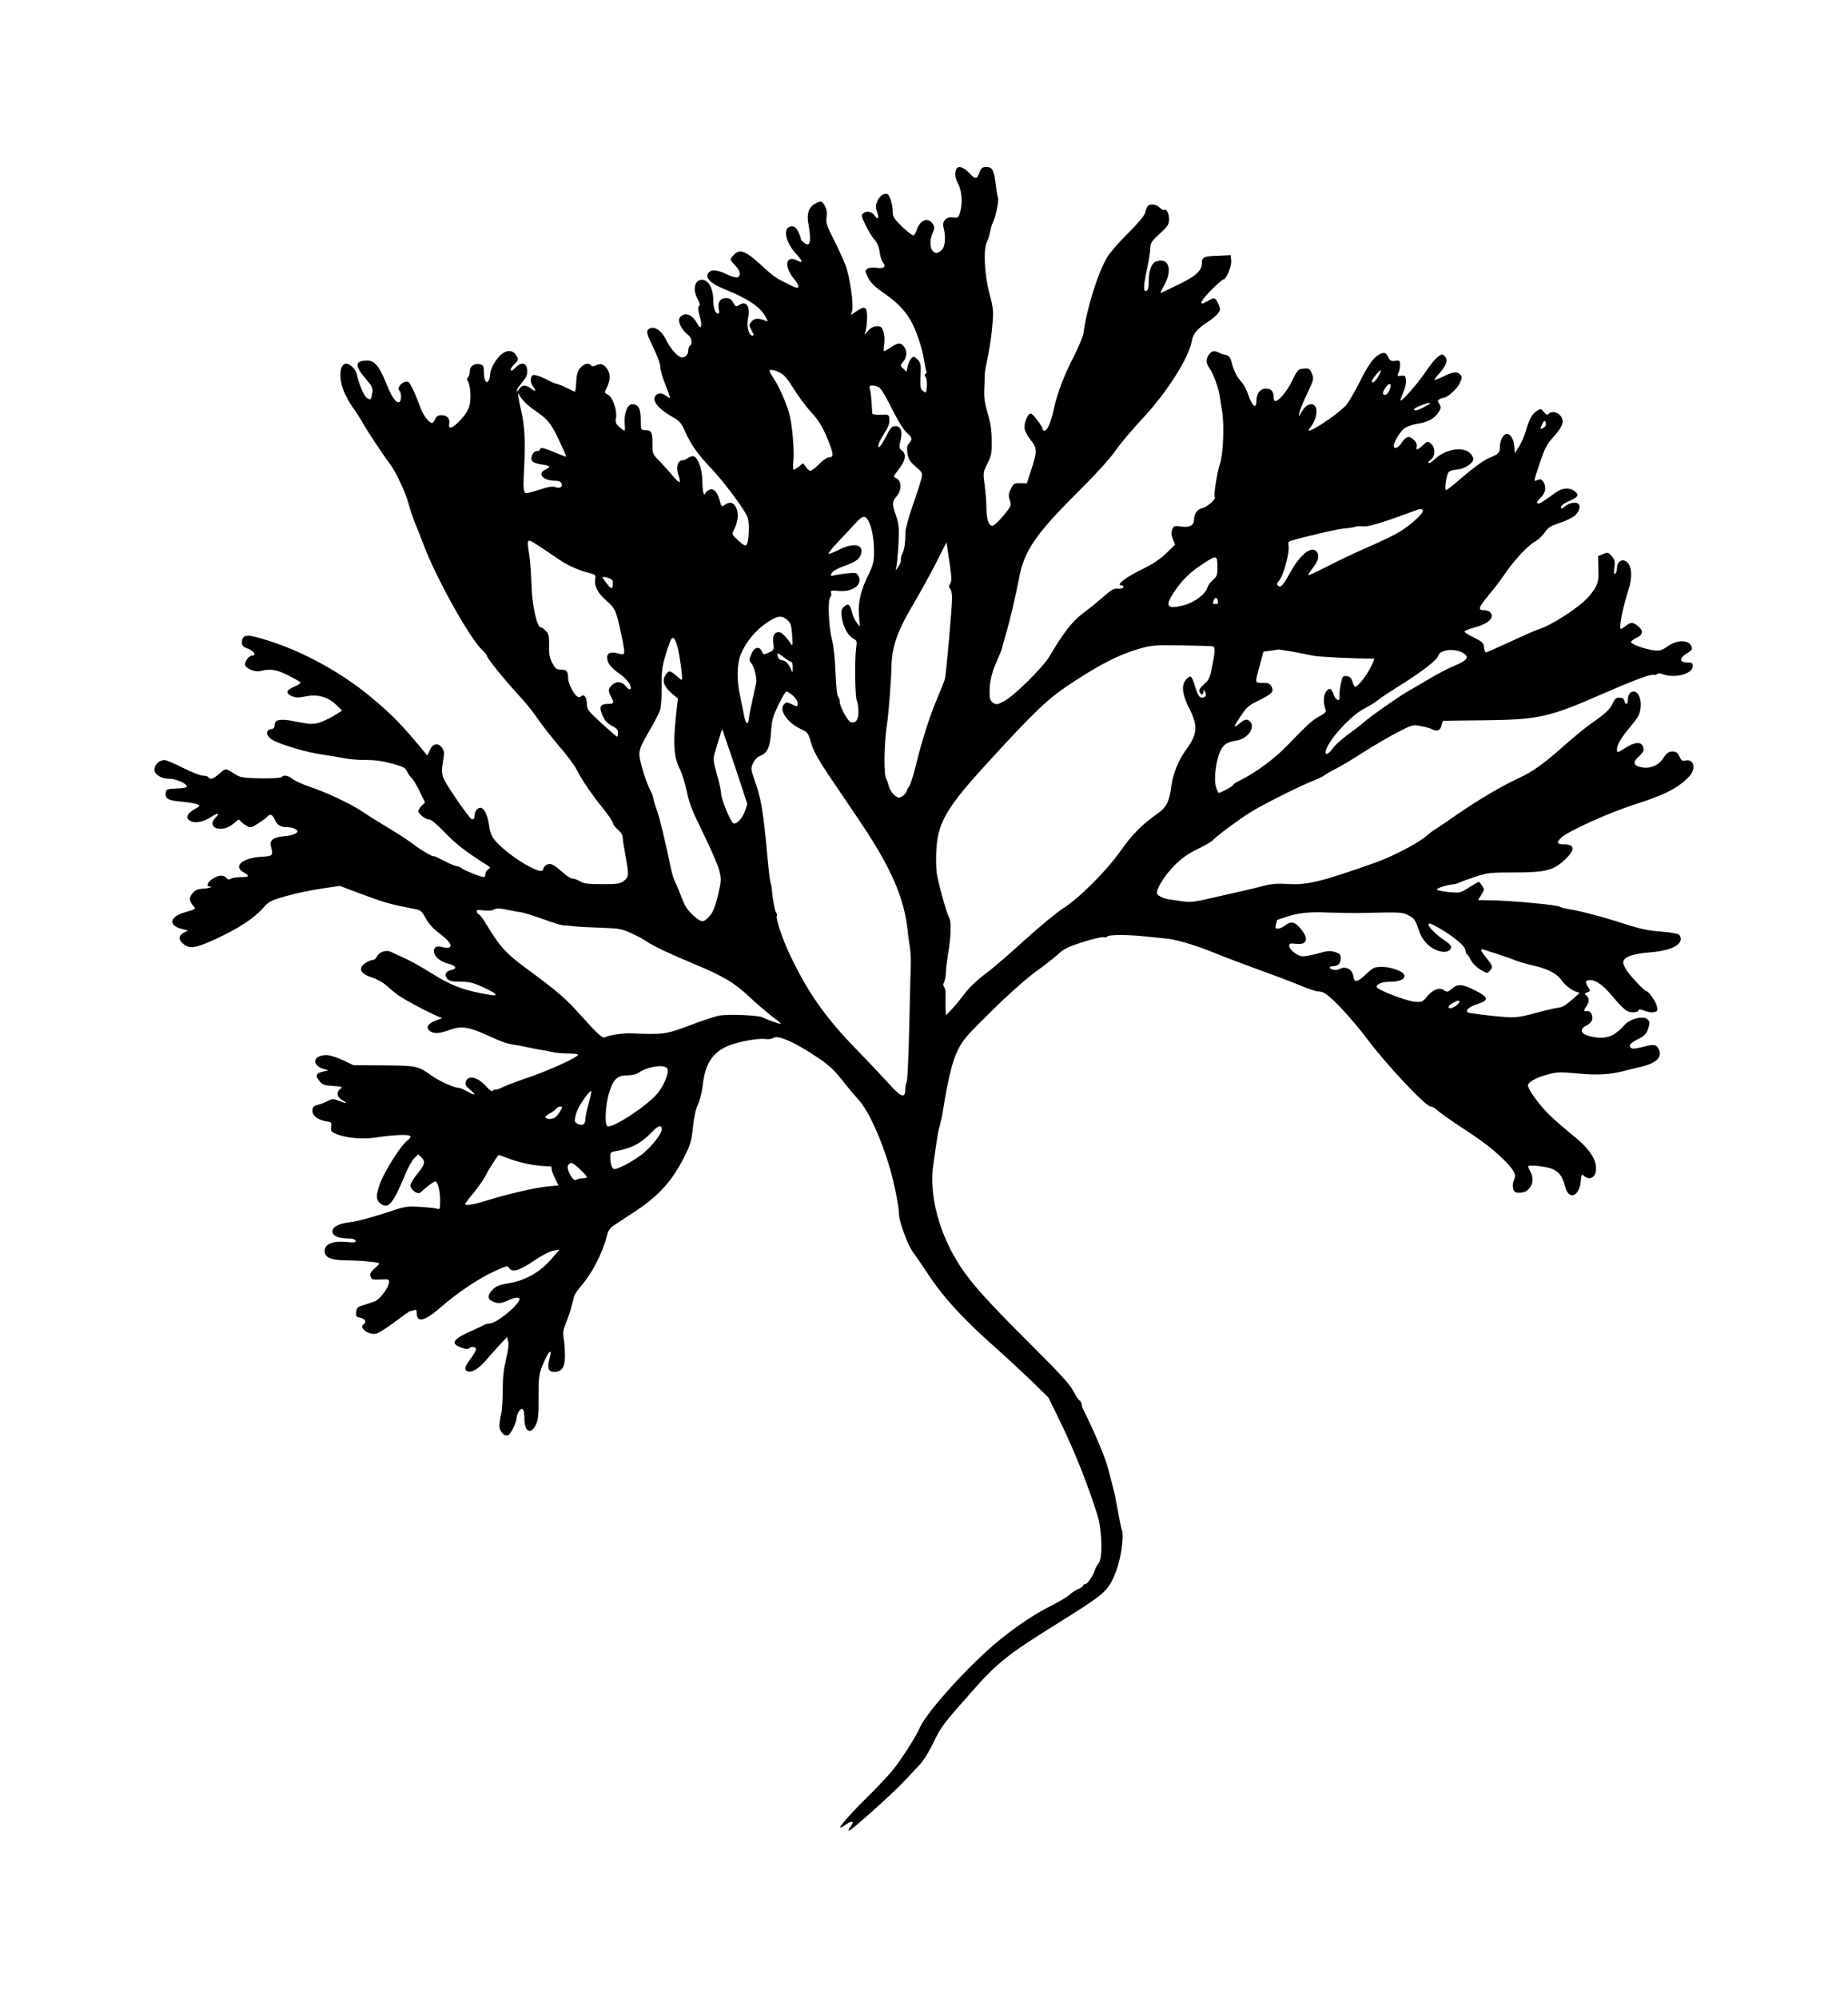 <?xml version="1.0" standalone="no"?>
<!DOCTYPE svg PUBLIC "-//W3C//DTD SVG 20010904//EN"
 "http://www.w3.org/TR/2001/REC-SVG-20010904/DTD/svg10.dtd">
<svg version="1.0" xmlns="http://www.w3.org/2000/svg"
 width="1184pt" height="1280pt" viewBox="0 0 1184 1280"
 preserveAspectRatio="xMidYMid meet">
<g transform="translate(0,1280) scale(0.1,-0.1)"
fill="#000000" stroke="none">
<path d="M6126 11714 c-11 -27 -7 -54 14 -95 24 -45 28 -129 10 -183 -10 -32
-14 -34 -43 -29 -43 7 -73 -24 -62 -64 15 -55 11 -120 -9 -142 -54 -60 -98 17
-61 106 14 32 14 39 0 60 -29 44 -81 24 -102 -41 -5 -17 -14 -31 -21 -34 -6
-2 -38 23 -72 55 -50 50 -60 64 -60 93 0 49 -19 110 -35 116 -22 9 -51 -13
-65 -47 -11 -25 -11 -38 -1 -66 15 -41 7 -56 -14 -26 -19 27 -49 34 -72 18
-17 -12 -16 -17 12 -76 17 -35 42 -78 58 -95 18 -21 29 -48 33 -80 4 -27 13
-57 21 -66 24 -27 6 -41 -41 -34 -27 4 -47 2 -59 -6 -16 -12 -16 -16 4 -56 16
-32 42 -58 99 -98 86 -60 135 -109 174 -176 35 -61 73 -171 86 -253 6 -38 13
-72 16 -76 2 -4 0 -11 -6 -14 -8 -5 -8 -11 0 -20 6 -7 10 -34 8 -60 -3 -44 -4
-45 -23 -31 -18 13 -20 24 -17 98 3 77 1 86 -21 106 -22 21 -24 21 -39 5 -9
-10 -19 -33 -23 -52 l-7 -33 -21 20 c-19 20 -20 23 -5 39 27 29 32 68 13 97
-22 33 -40 33 -87 1 -20 -14 -40 -25 -44 -25 -3 0 -3 20 1 45 4 27 2 60 -5 80
-10 30 -16 35 -41 35 -20 0 -39 -9 -55 -27 l-26 -28 9 30 c4 17 8 55 8 85 0
65 -14 73 -67 36 l-36 -24 7 26 c12 40 -14 218 -42 293 -14 36 -48 111 -76
166 -45 88 -51 106 -45 140 4 28 1 50 -10 71 -19 37 -27 38 -67 15 -39 -23
-52 -65 -39 -132 13 -69 13 -118 -1 -126 -11 -7 -49 22 -49 38 0 5 -7 24 -16
43 -12 24 -23 34 -40 34 -61 0 -47 -97 27 -177 42 -46 46 -63 11 -44 -78 42
-93 -32 -25 -116 43 -52 36 -71 -15 -44 -20 10 -54 27 -75 37 -21 11 -64 43
-95 72 -122 115 -160 132 -200 89 -28 -30 -28 -30 8 -67 33 -34 39 -67 14 -77
-9 -3 -42 6 -73 22 -62 29 -98 30 -115 3 -18 -30 21 -67 109 -102 152 -62 228
-114 262 -179 14 -28 14 -29 -3 -22 -43 18 -69 17 -88 -4 -17 -19 -18 -24 -5
-49 7 -15 15 -30 17 -34 2 -5 -1 -8 -8 -8 -22 0 -38 59 -28 107 17 78 -10 120
-56 89 -20 -13 -23 -12 -38 15 -13 22 -24 29 -47 29 -37 0 -55 -28 -46 -71 4
-17 3 -29 -4 -29 -18 0 -31 37 -31 85 0 83 -38 143 -84 131 -38 -9 -46 -68
-17 -120 15 -29 18 -42 10 -47 -9 -5 -8 -21 4 -65 19 -66 8 -94 -17 -45 -24
45 -61 67 -91 53 -16 -8 -25 -20 -25 -34 0 -27 29 -73 59 -94 22 -16 29 -58
11 -69 -5 -3 -10 -16 -10 -29 0 -26 -17 -46 -41 -46 -24 0 -73 53 -102 114
-33 67 -88 96 -117 61 -9 -11 -3 -32 34 -108 27 -55 46 -108 46 -128 0 -19 16
-71 34 -116 19 -46 31 -83 28 -83 -4 0 -16 7 -26 15 -25 19 -50 19 -66 0 -25
-31 16 -84 106 -135 47 -26 58 -38 83 -94 38 -85 80 -144 161 -230 90 -94 225
-276 240 -322 14 -41 8 -160 -8 -176 -7 -7 -24 2 -52 29 -42 39 -42 39 -27 70
26 50 31 106 13 141 -18 35 -40 40 -73 17 -20 -14 -21 -13 -32 28 -14 56 -41
83 -70 67 -12 -6 -21 -15 -21 -21 0 -6 -4 -7 -10 -4 -5 3 -10 39 -10 78 0 76
-26 152 -54 163 -8 3 -25 -1 -38 -10 -12 -9 -29 -16 -38 -16 -28 0 -40 -45
-24 -91 8 -23 12 -44 8 -48 -3 -3 -22 14 -43 39 -20 24 -57 66 -83 93 -48 48
-48 48 -48 117 0 73 -6 84 -50 84 -24 1 -25 3 -25 70 -1 72 -15 96 -57 96 -28
0 -51 -63 -46 -122 3 -26 2 -48 -1 -48 -3 0 -18 11 -33 24 -23 20 -26 30 -21
59 8 49 -23 135 -53 149 -21 10 -22 13 -10 37 26 50 29 88 10 121 -22 36 -45
45 -75 30 -15 -9 -24 -9 -32 -1 -18 18 -42 13 -67 -14 -19 -20 -25 -40 -28
-90 -2 -36 -6 -65 -8 -65 -3 0 -27 11 -54 25 -27 14 -55 25 -61 25 -7 0 -40
14 -74 32 -36 18 -69 28 -79 25 -20 -8 -21 -47 -1 -73 23 -30 17 -37 -11 -15
-34 27 -58 27 -77 -1 -9 -13 -16 -18 -16 -11 -1 6 15 30 35 54 28 34 34 49 32
78 -4 48 -39 55 -76 15 -16 -17 -27 -23 -30 -15 -2 6 8 23 22 36 30 28 31 33
10 63 -23 34 -68 29 -104 -10 -35 -38 -60 -87 -60 -120 0 -12 -5 -30 -10 -38
-15 -23 -30 5 -30 57 0 37 -3 43 -24 49 -36 9 -66 -12 -66 -44 0 -16 -5 -33
-12 -40 -8 -8 -8 -15 -1 -24 16 -21 23 -109 11 -156 -7 -28 -27 -60 -57 -92
-52 -56 -81 -65 -73 -25 6 33 -14 55 -49 55 -22 0 -32 -7 -41 -25 -6 -14 -15
-25 -20 -25 -19 0 -56 48 -73 95 -29 81 -65 159 -77 166 -28 17 -81 -32 -59
-54 14 -14 14 -64 0 -73 -19 -11 -49 30 -83 116 -44 110 -76 150 -121 150 -81
0 -85 -31 -14 -114 46 -54 50 -63 44 -95 -8 -44 -9 -45 -33 -32 -18 9 -53 90
-66 153 -7 32 -43 68 -68 68 -41 0 -50 -86 -17 -172 11 -29 38 -78 59 -108 22
-30 49 -73 61 -94 25 -47 139 -219 172 -261 40 -50 104 -186 127 -269 12 -44
30 -98 40 -120 10 -23 35 -85 55 -139 80 -212 294 -596 374 -671 17 -17 31
-33 31 -38 0 -16 109 -150 230 -282 31 -34 76 -92 102 -131 26 -38 86 -114
132 -168 47 -54 97 -120 110 -147 34 -68 98 -161 169 -249 33 -40 61 -82 62
-91 1 -10 16 -30 33 -45 21 -18 32 -36 32 -53 0 -15 8 -65 17 -112 23 -125 23
-139 -10 -164 -25 -19 -42 -21 -141 -21 -90 0 -118 4 -139 18 -14 9 -36 17
-47 17 -11 0 -39 17 -63 39 -60 54 -82 64 -107 49 -11 -7 -20 -19 -20 -27 0
-54 -251 102 -320 199 -10 15 -21 44 -24 66 -13 103 -47 152 -80 118 -9 -8
-16 -26 -16 -40 0 -26 -13 -31 -30 -11 -53 63 -162 227 -171 257 -9 28 -9 54
-1 100 10 52 9 65 -4 86 -25 37 -62 32 -80 -12 -8 -20 -16 -35 -18 -33 -152
186 -220 257 -361 374 -212 176 -494 323 -742 385 -60 15 -83 5 -83 -37 0 -19
8 -28 40 -40 38 -15 55 -43 27 -43 -20 0 -47 -33 -47 -57 0 -25 64 -52 100
-42 57 16 103 9 174 -27 39 -20 75 -40 80 -45 5 -5 -10 -17 -37 -28 -55 -24
-60 -43 -16 -62 25 -10 43 -10 88 -1 75 16 142 -3 195 -54 l38 -37 -53 -33
c-30 -18 -73 -38 -96 -45 -42 -11 -53 -11 -170 12 -79 15 -113 7 -113 -25 0
-18 -6 -25 -23 -28 -37 -5 -34 -42 6 -67 50 -31 219 -81 323 -96 49 -7 115
-18 145 -24 30 -6 90 -11 134 -10 55 0 107 -7 165 -23 74 -20 87 -27 99 -53 8
-16 20 -33 27 -38 7 -4 29 -41 50 -82 l37 -76 -22 -23 c-11 -12 -21 -27 -21
-32 0 -18 45 -54 68 -54 14 0 50 -30 104 -86 70 -73 134 -122 274 -211 18 -12
18 -13 2 -23 -10 -6 -18 -20 -18 -30 0 -11 -4 -20 -10 -20 -18 0 -125 43 -141
56 -8 8 -23 14 -32 14 -8 0 -45 15 -81 34 -36 19 -66 33 -66 30 0 -9 -88 42
-133 78 -26 20 -98 67 -160 104 -62 37 -138 85 -170 107 -73 48 -225 120 -335
157 -46 15 -95 38 -108 49 -25 22 -59 28 -69 12 -3 -5 -63 -9 -133 -8 -105 2
-132 6 -157 21 -74 47 -67 46 -108 10 -38 -34 -61 -42 -72 -24 -3 6 -19 10
-35 10 -15 0 -72 22 -127 50 -54 27 -107 50 -118 50 -34 0 -65 -28 -65 -60 0
-34 42 -60 99 -60 39 -1 102 -28 108 -47 3 -8 -16 -13 -64 -15 -65 -3 -68 -4
-71 -29 -4 -37 15 -48 99 -55 41 -4 85 -11 99 -16 25 -10 25 -10 -17 -35 -48
-28 -56 -56 -22 -74 30 -16 84 -5 131 26 45 30 60 27 29 -4 -36 -36 -20 -71
32 -71 33 0 62 13 95 43 18 17 25 19 31 8 5 -7 21 -20 37 -30 28 -17 30 -17
75 11 26 16 52 35 59 43 19 23 36 18 50 -15 15 -37 37 -50 82 -50 19 0 42 -6
52 -13 16 -12 16 -14 2 -26 -9 -8 -40 -16 -69 -18 -70 -5 -101 -26 -92 -61 16
-67 17 -67 -67 -72 -117 -9 -174 -60 -109 -98 43 -24 39 -32 -15 -32 -25 0
-54 -4 -64 -10 -13 -7 -21 -6 -30 5 -17 21 -49 19 -87 -5 -32 -19 -45 -50 -21
-50 31 0 -6 -13 -43 -14 -32 -2 -48 -9 -65 -29 -24 -28 -23 -48 4 -80 19 -21
19 -21 -49 -41 -101 -28 -114 -83 -27 -107 l43 -11 -28 -14 c-34 -18 -35 -47
-1 -73 41 -32 78 -26 207 33 143 66 241 130 300 195 40 46 51 51 148 79 57 17
159 38 225 48 l121 18 149 -56 c140 -52 175 -62 316 -89 55 -10 58 -12 85 -62
18 -33 48 -67 86 -95 64 -49 87 -80 67 -92 -7 -4 -26 -4 -42 1 -39 11 -58 2
-58 -26 0 -32 40 -67 91 -79 51 -13 61 -32 20 -41 -36 -8 -47 -32 -25 -56 13
-15 32 -19 84 -19 56 0 81 -6 143 -34 88 -41 108 -60 50 -51 -165 27 -247 57
-375 137 -62 39 -142 84 -178 100 -36 16 -75 34 -87 40 -28 14 -75 -2 -88 -30
-5 -12 -16 -22 -23 -22 -22 0 -69 -28 -76 -45 -11 -29 11 -50 68 -68 33 -11
72 -33 94 -53 20 -19 55 -48 77 -63 49 -35 255 -141 275 -142 8 0 -7 -8 -35
-17 -55 -19 -70 -46 -39 -69 25 -18 58 -16 127 9 72 26 119 19 237 -34 98 -45
127 -55 175 -62 22 -3 60 -10 85 -16 25 -6 59 -12 75 -15 17 -2 50 -8 75 -14
25 -6 72 -11 106 -11 33 0 64 -3 67 -6 12 -12 -167 -95 -313 -146 -80 -27
-158 -57 -175 -66 -16 -9 -35 -15 -42 -14 -6 1 -14 -2 -18 -8 -3 -5 -20 6 -37
26 -57 65 -119 80 -134 32 -5 -17 1 -28 25 -47 44 -37 39 -44 -11 -16 -24 14
-50 25 -59 25 -28 0 -122 42 -169 75 -93 66 -95 67 -309 69 l-196 1 -69 33
c-37 17 -84 32 -103 32 -89 0 -101 -65 -16 -90 l28 -8 -32 -7 c-48 -11 -55
-25 -28 -59 21 -27 31 -30 89 -34 63 -4 65 -5 44 -21 -26 -21 -18 -52 17 -71
37 -20 24 -22 -22 -4 -38 15 -44 15 -75 -1 -18 -10 -46 -20 -63 -24 -23 -5
-31 -13 -33 -33 -4 -33 32 -63 86 -72 36 -5 38 -8 34 -36 -4 -27 0 -32 34 -46
60 -25 164 -35 246 -23 133 20 228 23 228 7 0 -7 -9 -19 -19 -25 -35 -22 -138
-181 -171 -263 -35 -90 -34 -120 4 -146 47 -30 77 9 155 197 17 42 43 87 57
100 l24 23 21 -21 c27 -26 20 -47 -32 -110 -21 -26 -39 -57 -39 -69 0 -27 45
-59 63 -45 6 6 28 24 48 41 20 16 41 30 47 30 17 0 32 -59 32 -123 0 -52 -2
-58 -17 -52 -10 4 -59 9 -109 12 -89 6 -95 5 -235 -42 -79 -26 -174 -51 -211
-55 -75 -8 -118 -30 -118 -60 0 -27 36 -44 94 -45 33 0 51 -5 54 -14 4 -12 -8
-13 -65 -8 -84 7 -133 -15 -133 -58 0 -44 40 -60 154 -61 96 -1 196 -12 196
-20 0 -2 -14 -17 -31 -32 -24 -22 -30 -33 -25 -50 7 -20 13 -22 64 -20 54 3
57 2 54 -20 -3 -34 -60 -109 -91 -120 -14 -6 -46 -16 -71 -24 -40 -11 -45 -17
-48 -44 -3 -28 0 -32 27 -37 30 -6 42 -29 21 -42 -34 -21 32 -71 80 -60 15 3
70 37 120 76 51 38 95 69 100 69 5 0 15 3 24 6 12 5 16 0 16 -19 0 -65 51 -53
155 38 104 91 237 180 333 225 85 40 95 43 103 27 19 -32 64 -20 157 43 54 37
105 63 128 67 l39 6 -56 -64 c-72 -82 -163 -133 -269 -151 -58 -9 -81 -19
-102 -39 -35 -34 -36 -62 -3 -77 35 -16 53 -15 104 8 25 12 53 18 64 14 39
-12 -134 -164 -188 -164 -8 0 -23 -4 -33 -9 -9 -6 -49 -24 -89 -42 -76 -33
-110 -60 -98 -79 12 -19 78 -41 89 -30 15 15 46 12 46 -5 0 -8 -16 -35 -35
-61 -38 -50 -43 -71 -20 -80 28 -11 74 17 122 74 27 31 67 77 90 101 l42 45 7
-29 c5 -20 0 -59 -14 -115 -14 -60 -21 -117 -21 -195 0 -60 -4 -130 -10 -155
-6 -25 -11 -59 -11 -76 0 -35 31 -70 55 -60 18 7 54 81 55 111 0 11 7 31 16
44 22 30 34 13 34 -50 0 -86 44 -104 76 -32 13 29 16 69 15 175 0 124 2 142
25 200 39 96 66 119 44 39 -15 -57 -6 -81 31 -81 50 0 69 30 69 108 -1 37 -4
86 -9 108 -6 34 -3 53 16 100 22 54 33 91 50 164 3 14 24 45 45 69 72 83 138
211 168 327 7 31 20 48 48 66 20 13 75 49 122 80 158 103 243 196 323 353 41
80 47 102 57 194 7 67 19 119 32 145 11 22 25 76 30 119 15 140 63 214 163
256 66 27 191 50 238 44 20 -3 43 0 50 6 28 23 140 -26 289 -127 67 -44 103
-78 154 -143 36 -46 84 -103 105 -126 63 -68 145 -248 200 -436 29 -98 59
-251 59 -297 0 -45 56 -198 89 -242 18 -24 57 -81 88 -128 106 -162 228 -296
444 -487 63 -56 164 -150 226 -209 l111 -109 92 -190 c83 -174 161 -371 222
-565 29 -95 34 -276 7 -306 -9 -11 -20 -30 -24 -44 -11 -37 -48 -90 -62 -90
-7 0 -13 -4 -13 -9 0 -5 -13 -14 -30 -21 -16 -7 -41 -23 -56 -36 -14 -14 -62
-43 -107 -66 -111 -55 -222 -128 -342 -225 -184 -149 -464 -456 -511 -561 -27
-62 -119 -206 -177 -277 -22 -27 -92 -102 -156 -165 -112 -111 -190 -200 -176
-200 4 0 20 9 36 21 39 28 56 20 29 -14 -12 -15 -17 -27 -11 -27 14 0 282 240
346 309 28 30 71 76 97 103 32 32 64 82 97 150 50 104 62 120 248 330 162 184
231 239 545 434 313 196 326 207 375 327 35 85 56 232 40 277 -5 14 -19 84
-36 180 -4 25 -13 63 -19 85 -6 22 -20 78 -32 125 -17 68 -93 248 -161 382 -5
10 -9 24 -9 32 0 8 -6 19 -13 23 -8 4 -26 33 -42 63 -21 41 -89 115 -265 290
-279 278 -384 394 -459 509 -135 208 -200 454 -171 651 6 41 15 104 20 140 5
36 13 81 19 100 6 19 16 62 21 95 34 210 61 324 96 395 33 67 56 94 218 253
107 106 224 209 286 254 58 42 123 93 145 114 32 29 64 45 153 73 63 20 122
34 132 31 10 -3 21 -1 25 5 8 12 140 12 255 -1 47 -5 103 -11 125 -13 65 -6
182 -41 315 -95 69 -28 200 -77 290 -110 91 -32 206 -76 255 -97 50 -21 99
-37 109 -36 11 0 29 -4 40 -10 49 -26 177 -164 288 -311 125 -164 364 -417
395 -417 9 0 26 -9 37 -19 26 -24 75 -59 236 -165 118 -79 230 -180 259 -234
10 -19 10 -30 1 -53 -15 -36 -6 -79 18 -80 40 -3 58 3 80 27 26 29 28 67 7
108 -8 15 -15 30 -15 32 0 13 115 1 154 -15 48 -21 66 -46 85 -118 23 -84 89
-60 99 37 4 48 6 50 22 35 28 -25 62 -15 72 20 18 70 -27 146 -145 241 -45 36
-110 92 -143 124 -65 61 -144 168 -144 195 0 22 52 51 128 71 57 16 78 16 191
6 125 -12 208 -7 296 16 22 6 72 18 110 27 96 23 136 60 114 109 -16 35 -30
38 -104 18 -48 -12 -67 -14 -76 -5 -16 16 -4 30 50 57 38 20 50 32 61 65 10
33 11 43 0 56 -26 32 -119 9 -157 -38 -11 -14 -37 -37 -58 -51 -42 -29 -101
-33 -170 -12 -49 14 -54 44 -13 64 35 17 48 41 37 70 -8 20 -20 27 -42 23 -11
-2 -8 12 8 33 19 26 19 50 -1 67 -14 12 -13 14 6 21 21 8 21 9 6 33 -23 35
-20 45 13 45 40 0 86 -35 150 -113 31 -38 69 -76 85 -84 28 -15 76 -11 76 7 0
5 16 2 36 -6 21 -9 48 -13 62 -9 21 5 24 10 18 37 -5 28 -52 96 -67 97 -11 2
-73 64 -112 113 -20 25 -37 57 -37 71 0 35 60 57 181 66 137 11 214 57 180
109 -5 9 -45 17 -117 23 -83 6 -139 18 -234 49 -132 43 -285 84 -360 95 -25 4
-49 11 -55 15 -15 12 -317 40 -452 42 l-73 1 21 34 c20 31 20 35 5 58 -9 14
-19 25 -22 25 -3 0 -30 -16 -62 -36 -55 -36 -58 -36 -126 -30 -39 4 -74 10
-79 15 -8 8 55 30 103 35 14 1 34 7 45 13 11 6 57 22 102 37 75 24 97 26 244
26 193 0 246 12 313 71 81 71 82 109 5 109 -45 0 -49 12 -15 44 46 42 301 157
464 210 198 63 277 103 351 177 50 49 36 120 -21 106 -19 -5 -26 0 -38 26 -12
25 -21 32 -45 32 -23 0 -35 -8 -58 -42 -32 -49 -83 -70 -142 -59 -50 10 -56
33 -17 67 18 16 32 35 32 43 0 54 -43 60 -113 16 -57 -36 -57 -36 -57 -9 0 27
32 80 83 139 21 25 46 58 54 73 19 37 21 99 3 131 -23 45 -70 27 -70 -26 0
-32 -15 -38 -23 -8 -3 14 -14 20 -32 20 -20 0 -29 -7 -40 -32 -16 -39 -46 -68
-135 -130 -36 -25 -112 -87 -170 -138 -141 -126 -207 -173 -306 -219 -113 -53
-257 -139 -389 -230 -60 -42 -123 -85 -140 -95 -16 -10 -41 -29 -55 -41 -49
-45 -219 -134 -331 -173 -344 -122 -436 -144 -559 -136 -63 4 -102 1 -150 -11
-36 -10 -101 -25 -145 -35 -44 -10 -109 -25 -145 -33 -153 -36 -179 -40 -232
-32 -29 4 -65 9 -79 11 -41 5 -79 22 -85 38 -10 25 47 117 113 183 44 44 85
73 146 103 47 22 91 48 98 57 20 23 153 123 235 175 75 48 323 173 414 208 30
12 62 27 70 35 8 7 40 25 70 40 30 15 109 62 175 105 66 42 164 99 217 127 95
49 98 50 150 41 29 -5 60 -14 70 -19 33 -18 56 -11 63 21 4 17 10 31 13 31 4
1 122 3 262 4 347 4 416 19 755 168 197 86 313 130 331 123 6 -2 16 0 21 5 6
6 20 6 37 -1 75 -28 191 2 191 50 0 22 -4 25 -35 25 -49 0 -52 28 -6 56 20 11
36 25 36 31 0 57 -85 67 -155 17 -37 -26 -50 -30 -87 -26 -55 6 -148 39 -148
53 0 6 16 18 35 27 43 20 46 47 9 76 -33 26 -45 26 -77 1 -14 -11 -28 -20 -31
-20 -16 0 9 132 49 255 21 62 21 130 0 161 -28 42 -75 25 -75 -27 0 -15 -5
-31 -12 -35 -8 -5 -9 5 -5 39 6 40 3 50 -17 74 -22 25 -25 26 -55 13 l-32 -13
2 -81 c3 -87 -3 -104 -54 -170 -55 -69 -246 -195 -337 -221 -14 -4 -91 -39
-172 -76 -82 -38 -152 -69 -157 -69 -6 0 -11 15 -13 33 -3 28 -10 35 -65 62
-35 17 -61 34 -60 39 2 5 27 15 56 23 94 24 139 64 111 98 -7 8 -25 15 -41 15
-42 0 -37 18 31 99 33 39 82 104 109 144 59 85 144 175 189 199 17 9 44 34 59
56 23 33 40 43 95 61 37 12 81 33 98 47 32 28 41 71 15 80 -21 8 -60 -3 -80
-22 -9 -9 -18 -14 -21 -11 -11 11 9 29 51 47 56 24 64 39 35 62 -31 25 -81 23
-121 -7 -91 -66 -109 -76 -119 -70 -6 4 1 17 20 35 33 31 40 73 16 105 -11 16
-18 17 -38 8 -23 -11 -23 -10 16 106 33 98 46 124 86 168 63 69 75 104 49 138
-22 26 -57 33 -77 13 -8 -8 -16 -6 -30 12 -19 23 -20 23 -46 7 -31 -21 -48
-53 -71 -132 -10 -33 -30 -77 -44 -99 l-26 -40 -3 45 c-3 44 -24 79 -48 79
-21 0 -44 -42 -44 -81 0 -41 -6 -47 -70 -74 -41 -18 -111 -70 -226 -170 -23
-19 -45 -35 -49 -35 -12 0 3 102 17 116 7 7 31 14 53 15 46 3 105 41 105 68 0
10 -10 27 -23 39 -46 43 -159 23 -224 -40 -18 -18 -36 -28 -40 -25 -4 4 3 14
15 23 28 19 30 74 4 97 -24 22 -26 22 -58 -8 -32 -30 -44 -32 -37 -6 3 11 -4
28 -16 40 -33 33 -53 27 -84 -21 -18 -28 -47 -38 -47 -16 0 28 44 99 73 117
18 11 56 23 85 27 60 8 109 36 132 77 13 23 13 30 2 48 -12 18 -12 23 0 30 7
5 18 9 23 9 25 0 87 54 106 91 15 31 18 44 9 54 -21 26 -45 25 -105 -4 -33
-16 -62 -27 -64 -25 -2 2 12 21 32 43 45 50 56 86 33 109 -15 15 -18 14 -43
-4 -16 -11 -53 -57 -83 -102 -50 -74 -149 -186 -157 -178 -2 1 6 24 17 50 12
26 20 61 18 79 -3 29 -6 32 -31 29 -25 -3 -27 -1 -18 17 6 11 11 34 11 51 0
30 -2 32 -31 28 -25 -4 -33 0 -45 24 -16 31 -28 34 -60 15 -36 -20 -69 -68
-124 -177 -29 -58 -66 -122 -83 -143 -36 -46 -212 -167 -242 -167 -4 0 3 12
14 26 30 38 45 99 31 125 -19 34 -60 21 -88 -26 -22 -37 -23 -38 -17 -10 3 17
26 72 50 123 43 91 44 95 30 128 -13 32 -17 35 -52 32 -36 -3 -39 -6 -74 -77
-32 -68 -85 -131 -109 -131 -6 0 -10 13 -10 28 0 35 -16 52 -51 52 -34 0 -59
-32 -59 -77 0 -59 -27 -38 -54 42 -9 27 -27 61 -40 75 -30 32 -51 74 -65 127
-9 34 -17 44 -39 49 -15 3 -35 9 -44 15 -28 14 -46 11 -62 -13 -21 -30 -20
-54 4 -89 24 -33 59 -129 65 -179 3 -19 9 -62 15 -95 15 -81 7 -278 -13 -335
-18 -48 -43 -208 -34 -216 10 -11 -50 -64 -80 -70 -31 -6 -53 -36 -53 -74 0
-36 -27 -51 -81 -44 -46 6 -49 5 -59 -20 -7 -20 -6 -36 5 -62 l14 -34 -57 -55
c-40 -39 -87 -70 -157 -104 -100 -48 -168 -101 -131 -101 10 0 16 -6 13 -12
-2 -8 -17 -12 -35 -10 -25 3 -42 -7 -94 -53 -35 -30 -83 -70 -108 -88 -85 -61
-139 -128 -240 -299 -38 -63 -217 -241 -279 -276 -50 -28 -56 -29 -78 -15 -19
13 -23 24 -23 69 0 68 16 132 52 210 15 34 28 66 28 70 0 5 11 45 24 89 25 81
63 245 86 365 31 167 107 279 359 530 125 124 218 226 256 280 32 47 111 140
175 208 156 167 295 385 316 497 8 47 36 80 101 121 29 19 60 45 69 59 14 22
14 27 -1 59 -20 42 -23 43 -69 16 -60 -36 -50 -4 23 70 38 38 74 70 80 70 18
0 53 84 49 121 l-3 34 -85 -4 c-88 -3 -100 -9 -100 -49 0 -47 -39 -82 -149
-135 -58 -28 -110 -53 -114 -55 -5 -2 5 20 22 50 57 101 28 183 -54 152 -27
-11 -45 -60 -45 -122 0 -44 -4 -61 -15 -66 -21 -8 -20 29 5 145 11 52 20 110
20 130 0 31 8 43 60 91 54 50 60 59 60 95 0 37 -19 71 -33 57 -3 -3 -15 4 -26
15 -23 23 -63 28 -78 9 -6 -7 -13 -26 -17 -43 -5 -19 -44 -65 -109 -130 -56
-55 -117 -125 -135 -156 -59 -101 -130 -329 -149 -478 -3 -24 -31 -92 -63
-155 -62 -119 -109 -243 -129 -341 -17 -79 -41 -135 -58 -135 -7 0 -13 4 -13
9 0 19 -62 101 -76 101 -21 0 -46 -66 -39 -101 4 -15 20 -45 36 -65 44 -55 45
-73 10 -182 l-32 -99 -42 1 c-39 1 -43 -2 -60 -36 -16 -32 -17 -43 -7 -73 11
-35 10 -37 -42 -100 -29 -35 -60 -64 -69 -64 -24 -1 -39 43 -39 113 0 34 -5
100 -11 145 -11 82 -11 84 17 140 26 50 29 66 28 146 0 65 -7 113 -25 173 -19
62 -25 100 -23 155 2 39 3 83 3 97 0 14 10 68 21 120 11 52 24 140 28 195 8
93 7 107 -19 205 -32 120 -40 284 -16 330 8 15 16 42 20 62 3 21 13 52 22 71
16 35 36 137 29 149 -2 4 -9 41 -14 83 -12 96 -22 115 -61 115 -23 0 -32 -6
-40 -27 -20 -54 -28 -55 -68 -13 -39 42 -74 51 -85 24z m-1096 -1327 c14 -16
34 -44 45 -62 40 -65 89 -131 131 -176 46 -51 74 -100 110 -197 25 -66 24 -82
-5 -82 -10 0 -33 -15 -52 -33 -66 -63 -68 -64 -92 -33 l-22 28 -27 -21 c-14
-12 -29 -21 -33 -21 -4 0 -5 24 -2 53 7 58 -5 216 -22 289 -14 65 -67 188
-102 240 -16 24 -29 47 -29 51 0 20 77 -7 100 -36z m3799 -1 c-20 -34 -39 -47
-39 -27 0 12 51 73 57 68 2 -3 -6 -21 -18 -41z m81 -55 c0 -24 -21 -61 -35
-61 -19 0 -19 14 1 45 16 25 34 33 34 16z m-3278 -13 c18 -14 38 -49 105 -180
25 -48 58 -99 74 -112 33 -28 36 -42 13 -67 -13 -14 -15 -29 -10 -63 6 -37 15
-53 52 -85 46 -40 46 -40 36 -83 -6 -24 -31 -101 -56 -172 -25 -71 -45 -145
-45 -165 0 -67 -7 -116 -20 -139 -6 -12 -11 -30 -9 -40 1 -9 -6 -28 -16 -42
l-18 -25 7 35 c3 19 9 85 12 145 4 95 2 118 -16 170 -27 76 -26 91 5 127 32
39 31 97 -3 113 -22 11 -21 11 12 54 46 58 54 99 25 123 -21 17 -21 21 -10 67
14 60 2 91 -35 91 -21 0 -31 -12 -60 -70 -20 -39 -40 -68 -45 -65 -10 6 5 41
47 108 16 25 23 50 21 70 -3 32 -3 32 -55 30 -29 -1 -54 2 -54 7 -1 6 -2 31
-4 58 -1 26 -5 64 -9 85 -8 35 -7 37 16 37 13 0 31 -6 40 -12z m-2273 -91 c14
-16 46 -43 71 -59 79 -54 101 -81 151 -187 27 -57 48 -105 46 -107 -1 -1 -34
11 -72 27 -74 31 -95 35 -95 19 0 -5 -9 -10 -20 -10 -26 0 -46 -46 -29 -66 6
-7 33 -17 60 -20 55 -7 61 -15 24 -32 -56 -26 -17 -72 61 -72 22 0 37 -6 41
-16 9 -24 -10 -36 -38 -25 -18 6 -44 3 -98 -15 -41 -13 -79 -24 -87 -24 -20 0
-23 27 -17 140 10 187 5 290 -16 380 -19 78 -28 148 -14 110 3 -8 17 -28 32
-43z m5771 -32 c-47 -25 -70 -31 -70 -17 0 9 77 40 100 41 8 0 -5 -11 -30 -24z
m773 -121 c-4 -12 -33 -28 -33 -19 0 2 5 16 12 30 8 17 14 22 19 14 4 -7 5
-18 2 -25z m-787 -545 c8 -14 -79 -95 -150 -137 -30 -19 -120 -62 -198 -96
-79 -34 -197 -90 -262 -124 -66 -34 -122 -60 -124 -57 -2 2 10 21 26 42 38 47
47 82 29 107 -32 43 -107 -15 -171 -133 -46 -83 -61 -100 -78 -83 -9 9 -7 16
5 29 31 35 72 187 62 230 -3 15 0 23 12 27 109 32 304 77 346 80 28 2 60 7 70
11 9 4 32 5 49 3 32 -5 126 23 308 91 65 24 67 24 76 10z m-3552 -66 c24 -48
37 -123 36 -212 -1 -49 -8 -77 -30 -121 -54 -108 -73 -184 -67 -269 l6 -76
-19 24 c-11 13 -25 43 -31 68 -14 53 -24 60 -51 36 -17 -15 -19 -26 -15 -65 8
-61 38 -120 72 -138 25 -14 27 -17 20 -65 -10 -77 -7 -313 5 -335 5 -10 10
-41 10 -68 0 -53 -16 -76 -47 -70 -20 4 -73 100 -73 133 0 12 -5 26 -11 32 -6
6 -13 71 -16 154 -3 93 -12 171 -24 218 -21 82 -26 255 -9 266 6 4 8 15 5 25
-5 17 -1 18 47 14 89 -9 154 38 130 91 -12 26 -15 27 -70 22 -31 -3 -70 -9
-86 -13 -26 -6 -27 -5 -17 14 6 12 36 30 68 41 82 30 107 46 118 76 24 65 -41
82 -135 35 -34 -17 -66 -30 -71 -28 -5 2 23 37 63 79 40 42 90 95 110 118 44
48 62 51 82 14z m-1959 -263 c43 -27 112 -57 167 -70 45 -12 46 -13 41 -45 -7
-41 20 -89 76 -137 51 -44 60 -64 87 -193 33 -154 33 -155 -14 -142 -48 13
-72 4 -72 -25 1 -37 22 -65 80 -105 51 -36 83 -83 67 -99 -4 -4 -16 5 -28 19
-25 32 -61 35 -89 7 -24 -24 -25 -36 -5 -74 21 -41 19 -46 -19 -46 -51 0 -60
-18 -36 -74 16 -34 31 -51 60 -66 30 -16 40 -26 40 -45 0 -14 -3 -25 -6 -25
-4 0 -49 39 -100 86 -86 79 -94 89 -94 123 0 44 -17 66 -37 50 -9 -9 -17 -8
-29 2 -23 19 -54 84 -54 113 0 44 -10 56 -46 56 -29 0 -36 5 -56 43 -17 33
-22 57 -20 112 1 59 -2 73 -20 92 -12 13 -27 23 -33 23 -25 0 -57 147 -60 274
-2 67 -8 153 -14 191 -17 114 -22 112 87 40 53 -36 111 -74 127 -85z m2484
-43 c8 -60 8 -82 -1 -97 -10 -15 -10 -22 0 -32 6 -6 12 -32 12 -57 0 -63 -38
-490 -46 -521 -4 -14 -27 -72 -51 -129 -48 -113 -96 -264 -138 -436 -15 -60
-34 -117 -41 -126 -8 -8 -14 -19 -14 -24 0 -15 -33 -45 -50 -45 -23 0 -57 39
-66 75 -4 17 -10 35 -14 40 -20 25 -17 233 5 370 8 56 25 270 26 340 2 143 36
239 151 432 38 65 100 177 136 248 l66 130 7 -45 c4 -25 12 -80 18 -123z
m1711 12 c0 -54 -3 -63 -29 -85 -16 -13 -31 -35 -35 -48 -9 -38 -78 -92 -139
-110 -121 -35 -139 -14 -72 85 53 78 102 124 187 180 83 53 88 52 88 -22z
m-3874 -110 c-1 -37 -9 -36 -40 4 -34 44 -33 47 8 35 28 -9 33 -15 32 -39z
m3877 -109 c4 -15 0 -20 -14 -20 -21 0 -22 1 -13 24 8 22 21 20 27 -4z m-2759
-122 c22 -20 27 -34 31 -98 5 -63 4 -72 -7 -56 -33 49 -61 76 -78 76 -30 0
-42 -25 -35 -72 5 -41 4 -44 -29 -59 -33 -15 -35 -15 -45 8 -17 36 -50 27 -68
-20 -14 -34 -14 -40 0 -55 18 -20 38 -99 32 -127 -2 -11 -13 -60 -24 -110 -11
-49 -22 -103 -23 -120 -4 -45 -22 -33 -31 22 -5 26 -16 80 -24 118 -24 106
-22 209 3 273 32 77 95 154 165 201 70 47 97 51 133 19z m-688 -252 c8 -50 14
-102 14 -115 0 -23 0 -23 -35 8 -43 37 -50 38 -71 6 -23 -35 -11 -73 38 -116
l41 -35 -13 -120 c-18 -171 -12 -255 24 -328 16 -33 37 -100 47 -150 15 -74
35 -124 104 -264 47 -96 93 -201 102 -235 15 -59 15 -66 -6 -160 -16 -66 -31
-107 -48 -128 -45 -53 -56 -54 -110 -5 -39 35 -55 60 -77 118 -15 40 -33 84
-41 98 -7 14 -18 48 -24 75 -37 178 -73 328 -91 380 -12 33 -23 69 -24 80 -2
11 -8 29 -14 40 -28 50 -73 191 -75 233 -2 41 6 60 59 152 34 58 67 121 73
141 6 19 11 87 10 150 -1 96 3 128 26 204 14 49 31 95 37 103 18 21 39 -29 54
-132z m3406 84 c25 -2 26 -18 6 -119 -16 -85 -21 -97 -54 -125 -25 -22 -34
-36 -29 -48 4 -10 11 -18 16 -18 5 0 9 8 9 18 1 16 1 16 11 -1 12 -21 4 -37
-20 -37 -18 0 -28 17 -51 92 -15 49 -24 53 -49 26 -34 -36 -28 -95 19 -188 57
-114 53 -164 -26 -271 -42 -58 -78 -146 -88 -216 -14 -111 -31 -145 -93 -188
-94 -66 -162 -134 -236 -240 -88 -125 -268 -305 -366 -365 -39 -25 -147 -114
-239 -197 -92 -84 -207 -184 -257 -221 -57 -43 -108 -92 -140 -135 -27 -37
-65 -81 -82 -99 l-33 -33 -2 50 c-1 28 -1 65 0 84 1 19 -3 40 -9 47 -7 9 -7
19 0 33 6 11 11 37 11 58 0 21 7 75 14 120 18 102 22 203 9 228 -20 38 -73
231 -82 295 -4 36 -5 108 -1 160 13 167 71 263 330 546 277 303 377 400 489
476 217 148 357 219 504 258 60 16 100 18 247 15 96 -2 183 -4 192 -5z m518
-35 c47 -9 106 -20 132 -26 35 -8 264 -19 392 -19 4 0 -7 -26 -23 -57 -29 -57
-82 -123 -98 -123 -5 0 -13 15 -18 33 -8 24 -16 33 -37 35 -25 3 -27 0 -38
-52 -6 -31 -10 -66 -8 -78 5 -37 -24 -27 -37 11 -15 44 -29 49 -51 16 -16 -24
-16 -75 0 -115 4 -11 -7 -22 -40 -39 -46 -25 -75 -51 -214 -195 -75 -78 -202
-171 -293 -215 -26 -12 -47 -26 -47 -31 0 -7 -78 -50 -92 -50 -2 0 -10 17 -17
38 -16 48 0 175 29 233 22 42 41 54 102 64 73 12 124 85 86 123 -18 18 -33 15
-67 -14 -42 -35 -39 -21 11 52 35 53 52 67 110 95 88 43 101 56 85 89 -11 21
-20 25 -57 25 -52 0 -51 -6 -18 115 l23 85 45 6 c25 3 47 7 50 8 3 0 43 -6 90
-14z m1098 -11 c37 -25 22 -45 -58 -79 -42 -17 -120 -58 -174 -91 -55 -32
-115 -68 -135 -79 -54 -31 -242 -163 -276 -195 -16 -15 -62 -50 -101 -78 -39
-29 -82 -67 -95 -87 -28 -40 -54 -48 -44 -12 21 71 163 226 246 267 31 16 69
39 85 53 16 13 85 59 154 102 137 86 226 155 235 185 13 40 111 48 163 14z
m-4309 -54 c6 0 11 -16 10 -37 0 -35 -1 -36 -10 -13 -14 35 -39 60 -59 60 -17
0 -30 19 -30 42 0 5 18 -4 39 -21 21 -17 44 -31 50 -31z m10 -216 c19 -16 31
-35 31 -50 0 -24 0 -24 -35 -7 -33 16 -37 16 -51 1 -36 -35 19 -117 103 -157
48 -22 50 -25 69 -89 14 -49 42 -102 109 -202 50 -74 143 -211 206 -305 196
-291 282 -487 304 -695 3 -30 9 -77 14 -105 5 -27 8 -86 6 -130 -2 -44 -6
-224 -10 -400 -4 -176 -11 -328 -16 -337 -5 -9 -9 -31 -9 -48 0 -61 -28 -50
-109 41 -42 46 -137 147 -212 224 -192 197 -306 361 -417 595 -51 109 -96 243
-84 254 3 3 0 11 -5 18 -9 11 -24 92 -28 153 -1 11 -4 29 -8 40 -4 11 -11 70
-17 130 -30 335 -41 403 -90 540 -19 56 -20 62 -5 96 10 21 27 39 45 46 46 17
64 57 70 153 5 75 11 98 47 173 23 48 46 87 52 87 5 0 23 -12 40 -26z m-369
-458 l78 -237 -14 -43 c-17 -49 -54 -89 -75 -81 -18 7 -79 156 -79 192 0 16
-12 70 -27 122 -23 84 -25 99 -14 135 7 23 20 67 29 98 9 31 18 56 20 54 1 -2
38 -110 82 -240z m-1450 -917 c25 -5 61 -12 80 -14 19 -3 84 -24 143 -45 59
-22 118 -40 130 -39 12 0 42 -3 67 -6 25 -3 102 -7 171 -9 114 -4 132 -7 193
-35 36 -16 79 -39 94 -50 43 -30 152 -82 304 -145 194 -81 260 -120 358 -212
48 -45 115 -102 149 -128 35 -25 58 -46 52 -46 -12 0 -87 27 -113 41 -29 15
-228 23 -285 11 -28 -6 -114 -35 -190 -64 -147 -55 -160 -57 -368 -49 -55 2
-144 -11 -165 -24 -18 -11 -47 15 -153 133 -106 119 -150 156 -368 317 -119
88 -160 134 -243 273 -21 34 -41 62 -46 62 -4 0 -11 7 -14 16 -6 15 0 16 42
11 26 -3 55 -1 63 4 18 11 42 11 99 -2z m5480 -18 c240 5 243 5 285 -16 35
-18 42 -28 62 -85 15 -46 33 -76 61 -102 59 -54 141 -63 150 -16 1 8 -19 28
-47 46 -81 53 -137 131 -68 96 109 -56 207 -134 207 -165 0 -10 4 -21 10 -24
5 -3 16 -20 25 -38 8 -18 35 -44 59 -59 42 -25 45 -26 60 -9 23 25 20 34 -19
81 -38 46 -45 66 -17 55 9 -3 46 -15 82 -26 36 -12 87 -29 113 -40 27 -11 86
-28 132 -38 80 -18 145 -53 169 -90 17 -27 61 -63 89 -73 l28 -10 -42 -37
c-51 -44 -64 -52 -92 -57 -35 -5 -96 -20 -185 -44 -61 -16 -101 -20 -150 -17
-102 8 -243 25 -249 31 -15 14 11 36 61 52 78 25 75 44 -14 89 -82 41 -109 43
-148 10 -27 -22 -30 -23 -51 -9 -29 21 -71 4 -111 -44 -27 -33 -31 -34 -77
-30 -59 6 -243 78 -243 95 0 20 35 33 94 33 55 0 91 19 83 43 -8 24 -82 51
-138 52 -54 0 -59 -2 -108 -48 -55 -51 -74 -55 -79 -16 -7 49 -49 72 -91 50
-20 -11 -61 -4 -61 10 0 5 10 9 23 9 31 0 47 18 47 51 0 23 -6 30 -36 39 -31
10 -47 9 -114 -10 -44 -12 -90 -20 -103 -16 -35 8 -77 45 -77 65 0 16 6 18 43
14 75 -9 86 34 25 103 -34 39 -59 43 -95 14 -14 -11 -35 -20 -45 -20 -17 0
-19 4 -13 27 4 16 7 28 8 29 1 1 27 9 57 19 82 27 153 34 275 28 61 -2 162 -4
225 -2z m610 -570 c0 -12 -40 -41 -57 -41 -22 0 -14 19 15 34 32 18 42 19 42
7z m-5080 -421 c23 -14 -4 -95 -53 -160 -62 -80 -296 -234 -326 -215 -18 11
-12 133 10 208 27 91 53 117 116 117 28 0 58 7 71 15 53 38 149 56 182 35z
m-499 -233 c-12 -40 -21 -86 -21 -100 0 -32 -20 -43 -50 -27 -18 9 -20 17 -14
43 3 18 13 45 22 62 22 43 76 114 80 104 2 -4 -6 -41 -17 -82z m-171 -22 c0
-11 -25 -50 -40 -62 -18 -15 -56 -17 -65 -3 -3 5 9 17 27 26 18 9 37 23 41 30
8 13 37 20 37 9z m640 -141 c0 -25 -56 -99 -112 -148 -51 -44 -161 -106 -191
-106 -16 0 -27 29 -27 77 0 29 3 33 38 38 97 17 163 52 229 122 41 43 63 49
63 17z m-975 -189 c68 -26 182 -48 242 -47 21 0 30 -4 27 -11 -2 -7 6 -35 20
-62 l24 -50 -72 -7 c-86 -9 -257 -49 -384 -89 -87 -27 -142 -36 -142 -23 0 3
24 35 54 71 30 36 65 87 78 112 20 41 78 131 84 131 1 0 32 -11 69 -25z m450
-66 c25 -23 45 -45 45 -50 0 -5 -12 -9 -27 -9 -16 0 -35 -4 -43 -10 -20 -13
-66 76 -49 96 17 21 25 18 74 -27z"/>
</g>
</svg>
